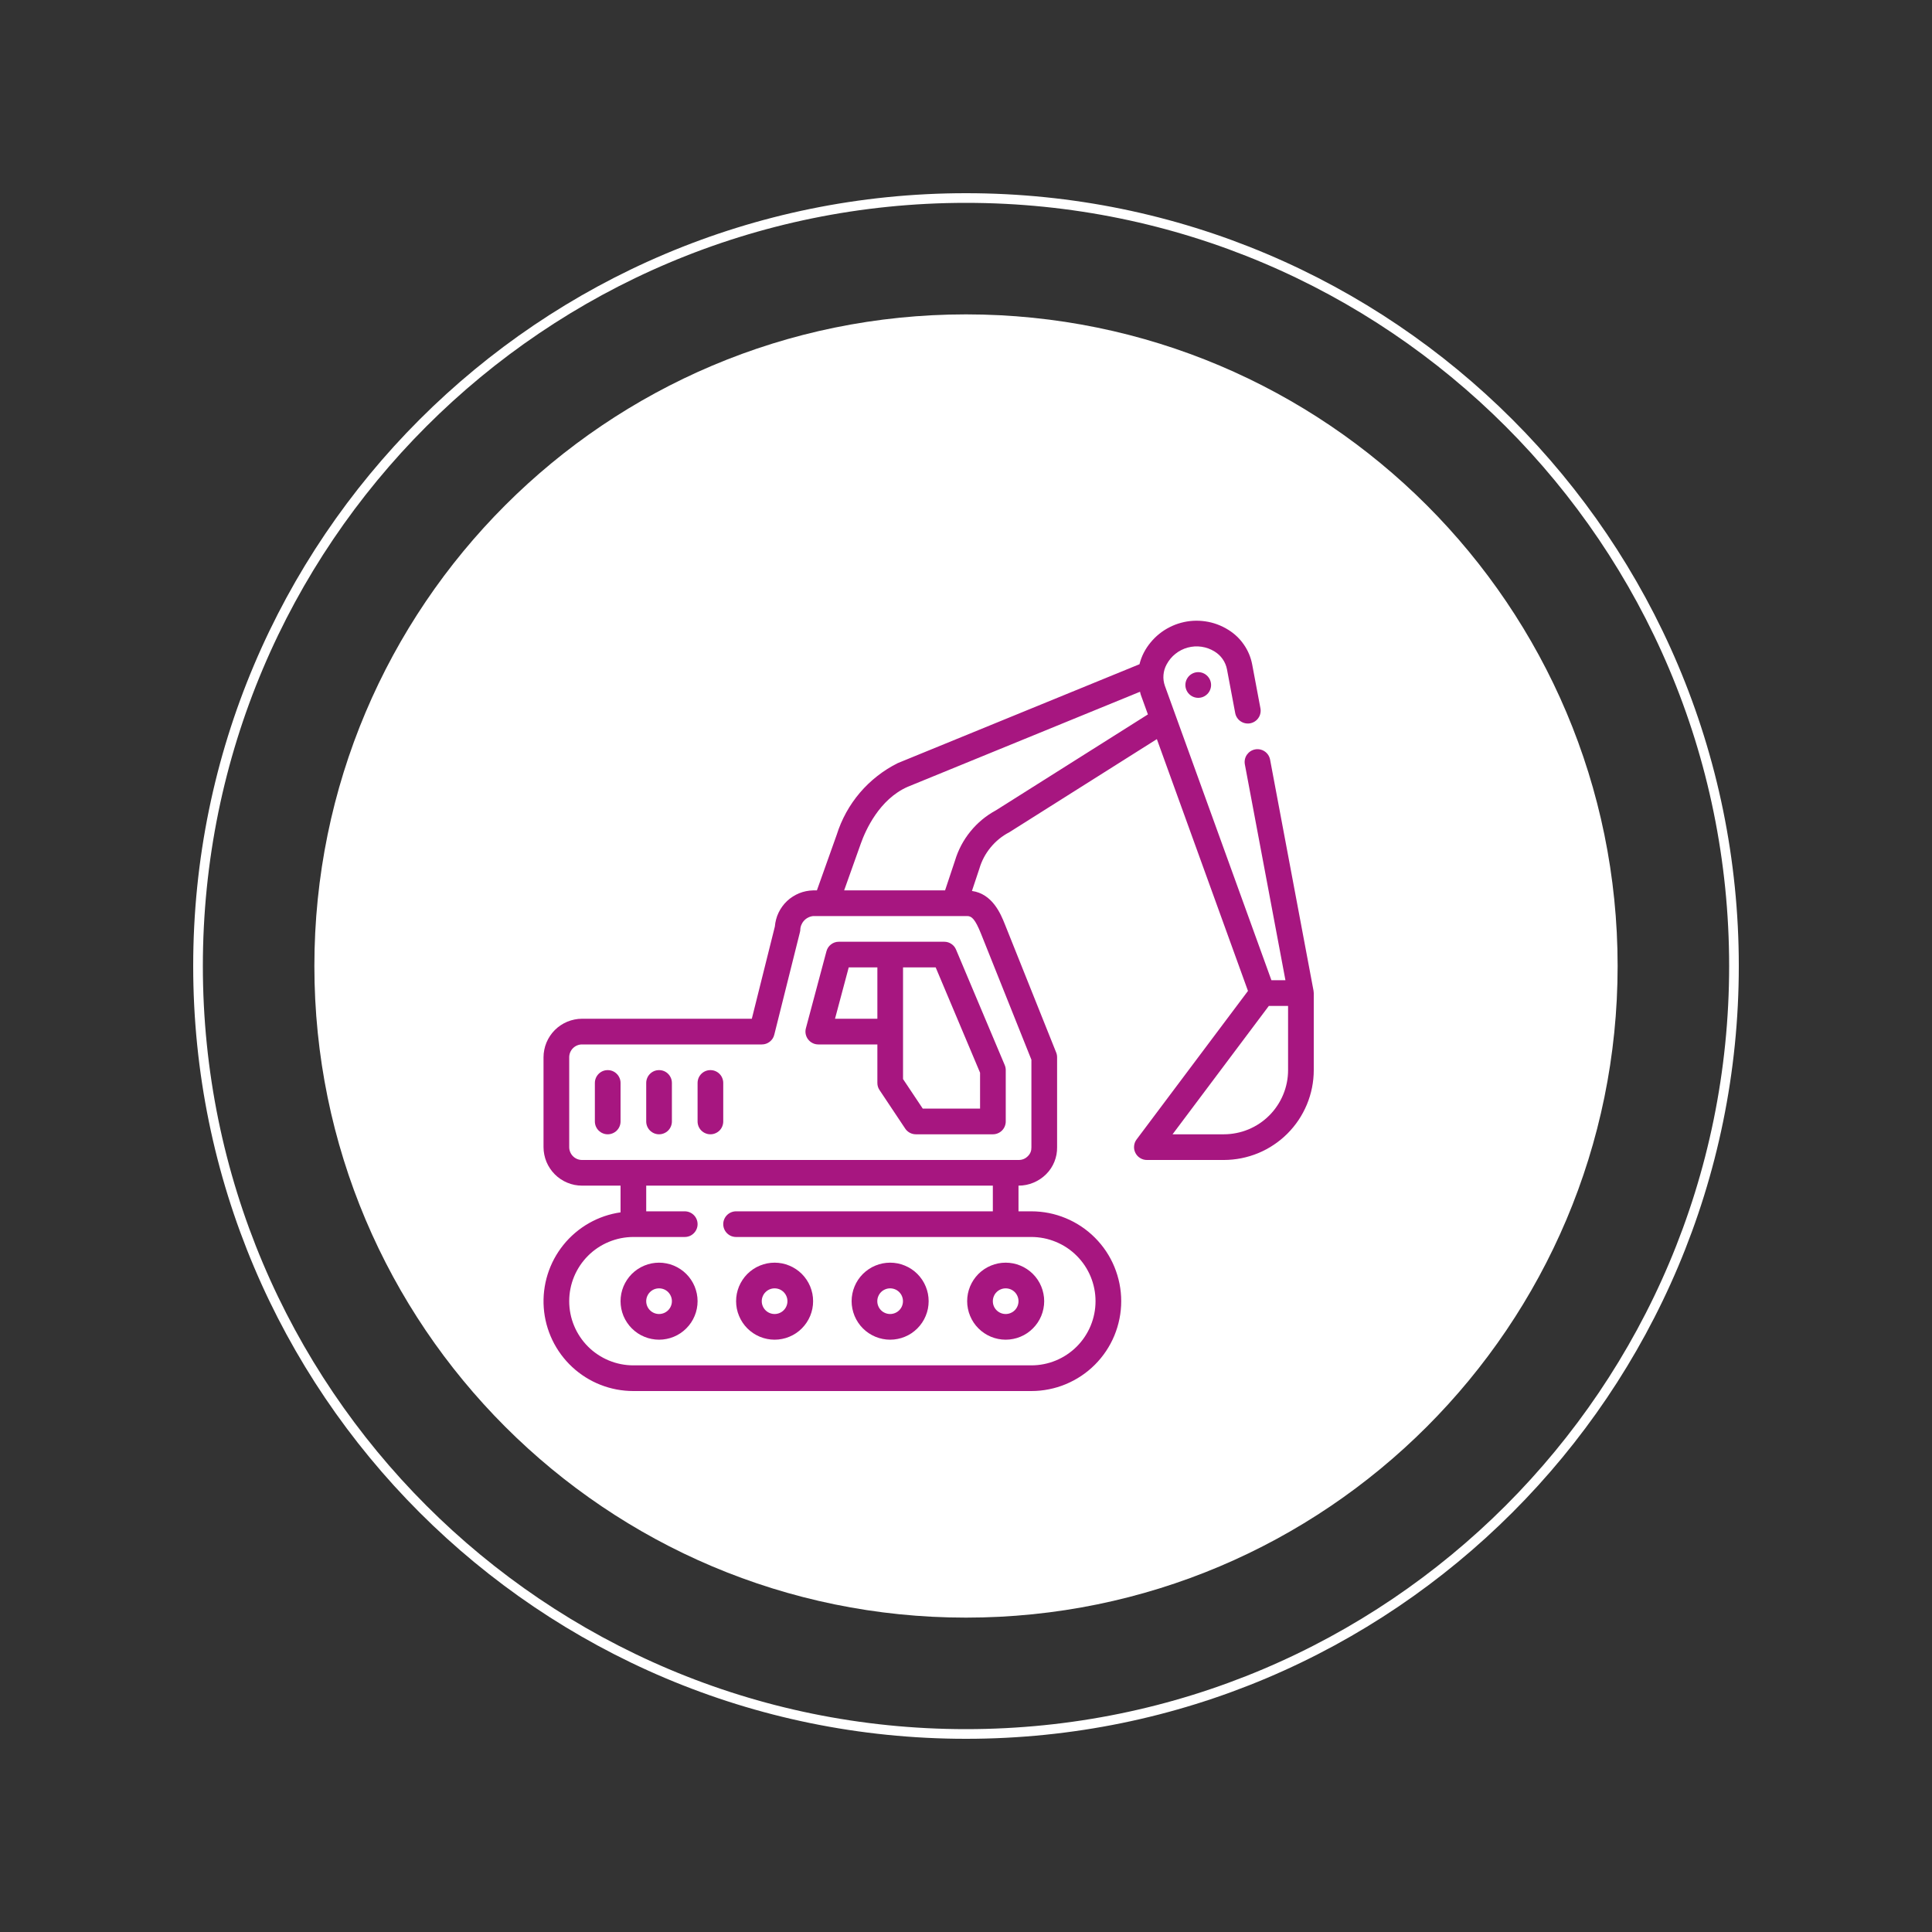 <?xml version="1.0" encoding="UTF-8"?>
<svg xmlns="http://www.w3.org/2000/svg" xmlns:xlink="http://www.w3.org/1999/xlink" width="400" zoomAndPan="magnify" viewBox="0 0 300 300" height="400" preserveAspectRatio="xMidYMid meet" version="1.2">
  <rect x="0" y="0" width="300" height="300" fill="#333333" stroke="none"/>
  <defs>
    <clipPath id="8d90d53424">
      <path d="M 30 30 L 270 30 L 270 270 L 30 270 Z M 30 30 "></path>
    </clipPath>
    <clipPath id="91dd152cc8">
      <path d="M 150 30 C 83.727 30 30 83.727 30 150 C 30 216.273 83.727 270 150 270 C 216.273 270 270 216.273 270 150 C 270 83.727 216.273 30 150 30 Z M 150 30 "></path>
    </clipPath>
    <clipPath id="709678e38e">
      <path d="M 48.816 48.816 L 251.184 48.816 L 251.184 251.184 L 48.816 251.184 Z M 48.816 48.816 "></path>
    </clipPath>
    <clipPath id="65bc894436">
      <path d="M 150 48.816 C 94.117 48.816 48.816 94.117 48.816 150 C 48.816 205.883 94.117 251.184 150 251.184 C 205.883 251.184 251.184 205.883 251.184 150 C 251.184 94.117 205.883 48.816 150 48.816 Z M 150 48.816 "></path>
    </clipPath>
  </defs>
  <g id="4743ffe0e0">
    <g clip-rule="nonzero" clip-path="url(#8d90d53424)">
      <g clip-rule="nonzero" clip-path="url(#91dd152cc8)">
        <path style="fill:none;stroke-width:4;stroke-linecap:butt;stroke-linejoin:miter;stroke:#ffffff;stroke-opacity:1;stroke-miterlimit:4;" d="M 160 0 C 71.635 0 -0 71.635 -0 160 C -0 248.365 71.635 320 160 320 C 248.365 320 320 248.365 320 160 C 320 71.635 248.365 0 160 0 Z M 160 0 " transform="matrix(0.75,0,0,0.75,30,30)"></path>
      </g>
    </g>
    <g clip-rule="nonzero" clip-path="url(#709678e38e)">
      <g clip-rule="nonzero" clip-path="url(#65bc894436)">
        <path style=" stroke:none;fill-rule:nonzero;fill:#ffffff;fill-opacity:1;" d="M 48.816 48.816 L 251.184 48.816 L 251.184 251.184 L 48.816 251.184 Z M 48.816 48.816 "></path>
      </g>
    </g>
    <path style=" stroke:none;fill-rule:nonzero;fill:#a71680;fill-opacity:1;" d="M 146.617 146.234 L 130.258 146.234 C 129.805 146.234 129.402 146.371 129.043 146.645 C 128.684 146.922 128.449 147.277 128.332 147.711 L 125.137 159.672 C 125.098 159.82 125.078 159.969 125.07 160.121 C 125.066 160.273 125.078 160.426 125.109 160.578 C 125.141 160.727 125.188 160.871 125.25 161.008 C 125.312 161.148 125.391 161.277 125.484 161.398 C 125.578 161.52 125.684 161.629 125.801 161.727 C 125.918 161.824 126.047 161.906 126.184 161.973 C 126.32 162.043 126.465 162.094 126.613 162.129 C 126.762 162.16 126.91 162.18 127.062 162.18 L 136.238 162.18 L 136.238 168.16 C 136.238 168.562 136.348 168.93 136.574 169.266 L 140.559 175.246 C 140.742 175.523 140.984 175.738 141.277 175.898 C 141.57 176.055 141.883 176.133 142.219 176.133 L 154.176 176.133 C 154.441 176.133 154.695 176.082 154.941 175.98 C 155.184 175.879 155.402 175.734 155.586 175.551 C 155.773 175.363 155.918 175.148 156.02 174.902 C 156.121 174.656 156.172 174.402 156.172 174.141 L 156.172 166.168 C 156.172 165.898 156.121 165.641 156.016 165.391 L 148.453 147.453 C 148.297 147.082 148.055 146.785 147.719 146.566 C 147.387 146.344 147.02 146.234 146.617 146.234 Z M 129.66 158.191 L 131.789 150.219 L 136.238 150.219 L 136.238 158.191 Z M 152.184 172.145 L 143.285 172.145 L 140.223 167.555 L 140.223 150.219 L 145.293 150.219 L 152.184 166.57 Z M 152.184 172.145 "></path>
    <path style=" stroke:none;fill-rule:nonzero;fill:#a71680;fill-opacity:1;" d="M 94.367 166.168 C 94.102 166.168 93.848 166.215 93.602 166.316 C 93.359 166.418 93.145 166.562 92.957 166.75 C 92.77 166.938 92.625 167.152 92.523 167.398 C 92.422 167.641 92.371 167.895 92.371 168.16 L 92.371 174.141 C 92.371 174.402 92.422 174.656 92.523 174.902 C 92.625 175.148 92.77 175.363 92.957 175.551 C 93.145 175.734 93.359 175.879 93.602 175.98 C 93.848 176.082 94.102 176.133 94.367 176.133 C 94.629 176.133 94.883 176.082 95.129 175.98 C 95.371 175.879 95.59 175.734 95.773 175.551 C 95.961 175.363 96.105 175.148 96.207 174.902 C 96.309 174.656 96.359 174.402 96.359 174.141 L 96.359 168.16 C 96.359 167.895 96.309 167.641 96.207 167.398 C 96.105 167.152 95.961 166.938 95.773 166.75 C 95.59 166.562 95.371 166.418 95.129 166.316 C 94.883 166.215 94.629 166.168 94.367 166.168 Z M 94.367 166.168 "></path>
    <path style=" stroke:none;fill-rule:nonzero;fill:#a71680;fill-opacity:1;" d="M 102.34 166.168 C 102.074 166.168 101.82 166.215 101.574 166.316 C 101.332 166.418 101.117 166.562 100.93 166.75 C 100.742 166.938 100.598 167.152 100.496 167.398 C 100.395 167.641 100.344 167.895 100.344 168.16 L 100.344 174.141 C 100.344 174.402 100.395 174.656 100.496 174.902 C 100.598 175.148 100.742 175.363 100.93 175.551 C 101.117 175.734 101.332 175.879 101.574 175.98 C 101.82 176.082 102.074 176.133 102.34 176.133 C 102.602 176.133 102.859 176.082 103.102 175.98 C 103.348 175.879 103.562 175.734 103.75 175.551 C 103.934 175.363 104.078 175.148 104.18 174.902 C 104.281 174.656 104.332 174.402 104.332 174.141 L 104.332 168.16 C 104.332 167.895 104.281 167.641 104.18 167.398 C 104.078 167.152 103.934 166.938 103.75 166.75 C 103.562 166.562 103.348 166.418 103.102 166.316 C 102.859 166.215 102.602 166.168 102.34 166.168 Z M 102.34 166.168 "></path>
    <path style=" stroke:none;fill-rule:nonzero;fill:#a71680;fill-opacity:1;" d="M 110.312 166.168 C 110.047 166.168 109.793 166.215 109.551 166.316 C 109.305 166.418 109.09 166.562 108.902 166.75 C 108.715 166.938 108.57 167.152 108.469 167.398 C 108.371 167.641 108.32 167.895 108.32 168.16 L 108.32 174.141 C 108.32 174.402 108.371 174.656 108.469 174.902 C 108.57 175.148 108.715 175.363 108.902 175.551 C 109.09 175.734 109.305 175.879 109.551 175.98 C 109.793 176.082 110.047 176.133 110.312 176.133 C 110.578 176.133 110.832 176.082 111.074 175.98 C 111.32 175.879 111.535 175.734 111.723 175.551 C 111.91 175.363 112.055 175.148 112.152 174.902 C 112.254 174.656 112.305 174.402 112.305 174.141 L 112.305 168.16 C 112.305 167.895 112.254 167.641 112.152 167.398 C 112.055 167.152 111.91 166.938 111.723 166.75 C 111.535 166.562 111.32 166.418 111.074 166.316 C 110.832 166.215 110.578 166.168 110.312 166.168 Z M 110.312 166.168 "></path>
    <path style=" stroke:none;fill-rule:nonzero;fill:#a71680;fill-opacity:1;" d="M 156.16 208.027 C 156.551 208.027 156.941 207.988 157.324 207.91 C 157.711 207.836 158.086 207.723 158.449 207.57 C 158.812 207.422 159.156 207.238 159.48 207.02 C 159.809 206.801 160.109 206.551 160.387 206.273 C 160.664 205.996 160.914 205.695 161.133 205.367 C 161.352 205.043 161.535 204.699 161.684 204.336 C 161.836 203.973 161.949 203.598 162.023 203.215 C 162.102 202.828 162.141 202.438 162.141 202.047 C 162.141 201.652 162.102 201.266 162.023 200.879 C 161.949 200.496 161.836 200.121 161.684 199.758 C 161.535 199.395 161.352 199.051 161.133 198.723 C 160.914 198.398 160.664 198.094 160.387 197.816 C 160.109 197.539 159.809 197.293 159.48 197.074 C 159.156 196.855 158.812 196.672 158.449 196.523 C 158.086 196.371 157.711 196.258 157.324 196.18 C 156.941 196.105 156.551 196.066 156.16 196.066 C 155.766 196.066 155.379 196.105 154.992 196.18 C 154.609 196.258 154.234 196.371 153.871 196.523 C 153.508 196.672 153.164 196.855 152.836 197.074 C 152.512 197.293 152.207 197.539 151.93 197.816 C 151.652 198.094 151.406 198.398 151.188 198.723 C 150.969 199.051 150.785 199.395 150.633 199.758 C 150.484 200.121 150.371 200.496 150.293 200.879 C 150.219 201.266 150.18 201.652 150.18 202.047 C 150.18 202.438 150.219 202.828 150.297 203.211 C 150.371 203.598 150.484 203.973 150.637 204.332 C 150.785 204.695 150.973 205.039 151.188 205.367 C 151.406 205.695 151.656 205.996 151.934 206.273 C 152.211 206.551 152.512 206.797 152.84 207.016 C 153.164 207.234 153.508 207.418 153.871 207.57 C 154.234 207.719 154.609 207.832 154.992 207.91 C 155.379 207.988 155.766 208.027 156.16 208.027 Z M 156.16 200.055 C 156.422 200.055 156.68 200.105 156.922 200.203 C 157.168 200.305 157.383 200.449 157.57 200.637 C 157.758 200.824 157.898 201.039 158 201.285 C 158.102 201.527 158.152 201.781 158.152 202.047 C 158.152 202.312 158.102 202.566 158 202.809 C 157.898 203.055 157.758 203.27 157.57 203.457 C 157.383 203.645 157.168 203.785 156.922 203.887 C 156.68 203.988 156.422 204.039 156.16 204.039 C 155.895 204.039 155.641 203.988 155.398 203.887 C 155.152 203.785 154.938 203.645 154.75 203.457 C 154.562 203.27 154.418 203.055 154.316 202.809 C 154.215 202.566 154.168 202.312 154.168 202.047 C 154.168 201.781 154.219 201.527 154.32 201.285 C 154.418 201.039 154.562 200.824 154.75 200.637 C 154.938 200.449 155.152 200.309 155.398 200.207 C 155.641 200.105 155.895 200.055 156.16 200.055 Z M 156.16 200.055 "></path>
    <path style=" stroke:none;fill-rule:nonzero;fill:#a71680;fill-opacity:1;" d="M 138.219 208.027 C 138.613 208.027 139 207.988 139.387 207.91 C 139.77 207.836 140.145 207.723 140.508 207.57 C 140.871 207.422 141.215 207.238 141.543 207.02 C 141.867 206.801 142.172 206.551 142.449 206.273 C 142.727 205.996 142.973 205.695 143.191 205.367 C 143.41 205.043 143.594 204.699 143.742 204.336 C 143.895 203.973 144.008 203.598 144.086 203.215 C 144.16 202.828 144.199 202.438 144.199 202.047 C 144.199 201.652 144.16 201.266 144.086 200.879 C 144.008 200.496 143.895 200.121 143.742 199.758 C 143.594 199.395 143.41 199.051 143.191 198.723 C 142.973 198.398 142.727 198.094 142.449 197.816 C 142.172 197.539 141.867 197.293 141.543 197.074 C 141.215 196.855 140.871 196.672 140.508 196.523 C 140.145 196.371 139.77 196.258 139.387 196.18 C 139 196.105 138.613 196.066 138.219 196.066 C 137.828 196.066 137.438 196.105 137.051 196.18 C 136.668 196.258 136.293 196.371 135.93 196.523 C 135.566 196.672 135.223 196.855 134.898 197.074 C 134.57 197.293 134.27 197.539 133.992 197.816 C 133.715 198.094 133.465 198.398 133.246 198.723 C 133.027 199.051 132.844 199.395 132.695 199.758 C 132.543 200.121 132.43 200.496 132.355 200.879 C 132.277 201.266 132.238 201.652 132.238 202.047 C 132.238 202.438 132.277 202.828 132.355 203.211 C 132.434 203.598 132.547 203.973 132.695 204.332 C 132.848 204.695 133.031 205.039 133.25 205.367 C 133.469 205.695 133.715 205.996 133.992 206.273 C 134.27 206.551 134.57 206.797 134.898 207.016 C 135.227 207.234 135.57 207.418 135.934 207.57 C 136.293 207.719 136.668 207.832 137.055 207.91 C 137.438 207.988 137.828 208.027 138.219 208.027 Z M 138.219 200.055 C 138.484 200.055 138.738 200.105 138.98 200.203 C 139.227 200.305 139.441 200.449 139.629 200.637 C 139.816 200.824 139.961 201.039 140.062 201.285 C 140.16 201.527 140.211 201.781 140.211 202.047 C 140.211 202.312 140.16 202.566 140.062 202.809 C 139.961 203.055 139.816 203.27 139.629 203.457 C 139.441 203.645 139.227 203.785 138.98 203.887 C 138.738 203.988 138.484 204.039 138.219 204.039 C 137.953 204.039 137.699 203.988 137.457 203.887 C 137.211 203.785 136.996 203.645 136.809 203.457 C 136.621 203.27 136.48 203.055 136.379 202.809 C 136.277 202.566 136.227 202.312 136.227 202.047 C 136.227 201.781 136.277 201.527 136.379 201.285 C 136.48 201.039 136.625 200.824 136.809 200.637 C 136.996 200.449 137.211 200.309 137.457 200.207 C 137.699 200.105 137.953 200.055 138.219 200.055 Z M 138.219 200.055 "></path>
    <path style=" stroke:none;fill-rule:nonzero;fill:#a71680;fill-opacity:1;" d="M 120.277 208.027 C 120.672 208.027 121.062 207.988 121.445 207.91 C 121.832 207.836 122.203 207.723 122.566 207.57 C 122.93 207.422 123.273 207.238 123.602 207.02 C 123.93 206.801 124.23 206.551 124.508 206.273 C 124.785 205.996 125.031 205.695 125.25 205.367 C 125.469 205.043 125.652 204.699 125.805 204.336 C 125.953 203.973 126.066 203.598 126.145 203.215 C 126.223 202.828 126.258 202.438 126.258 202.047 C 126.258 201.652 126.223 201.266 126.145 200.879 C 126.066 200.496 125.953 200.121 125.805 199.758 C 125.652 199.395 125.469 199.051 125.25 198.723 C 125.031 198.398 124.785 198.094 124.508 197.816 C 124.23 197.539 123.93 197.293 123.602 197.074 C 123.273 196.855 122.93 196.672 122.566 196.523 C 122.203 196.371 121.832 196.258 121.445 196.18 C 121.062 196.105 120.672 196.066 120.277 196.066 C 119.887 196.066 119.496 196.105 119.113 196.18 C 118.727 196.258 118.352 196.371 117.992 196.523 C 117.629 196.672 117.281 196.855 116.957 197.074 C 116.629 197.293 116.328 197.539 116.051 197.816 C 115.773 198.094 115.523 198.398 115.309 198.723 C 115.09 199.051 114.906 199.395 114.754 199.758 C 114.605 200.121 114.492 200.496 114.414 200.879 C 114.336 201.266 114.301 201.652 114.301 202.047 C 114.301 202.438 114.34 202.828 114.414 203.211 C 114.492 203.598 114.605 203.973 114.758 204.332 C 114.906 204.695 115.09 205.039 115.309 205.367 C 115.527 205.695 115.773 205.996 116.051 206.273 C 116.328 206.551 116.633 206.797 116.957 207.016 C 117.285 207.234 117.629 207.418 117.992 207.57 C 118.355 207.719 118.727 207.832 119.113 207.91 C 119.496 207.988 119.887 208.027 120.277 208.027 Z M 120.277 200.055 C 120.543 200.055 120.797 200.105 121.043 200.203 C 121.285 200.305 121.5 200.449 121.688 200.637 C 121.875 200.824 122.02 201.039 122.121 201.285 C 122.223 201.527 122.273 201.781 122.273 202.047 C 122.273 202.312 122.223 202.566 122.121 202.809 C 122.02 203.055 121.875 203.27 121.688 203.457 C 121.5 203.645 121.285 203.785 121.043 203.887 C 120.797 203.988 120.543 204.039 120.277 204.039 C 120.016 204.039 119.762 203.988 119.516 203.887 C 119.273 203.785 119.055 203.645 118.871 203.457 C 118.684 203.27 118.539 203.055 118.438 202.809 C 118.336 202.566 118.285 202.312 118.285 202.047 C 118.285 201.781 118.336 201.527 118.438 201.285 C 118.539 201.039 118.684 200.824 118.871 200.637 C 119.059 200.449 119.273 200.309 119.516 200.207 C 119.762 200.105 120.016 200.055 120.277 200.055 Z M 120.277 200.055 "></path>
    <path style=" stroke:none;fill-rule:nonzero;fill:#a71680;fill-opacity:1;" d="M 102.34 196.066 C 101.945 196.066 101.559 196.105 101.172 196.18 C 100.785 196.258 100.414 196.371 100.051 196.523 C 99.688 196.672 99.344 196.855 99.016 197.074 C 98.691 197.293 98.387 197.539 98.109 197.816 C 97.832 198.094 97.586 198.398 97.367 198.723 C 97.148 199.051 96.965 199.395 96.812 199.758 C 96.664 200.121 96.551 200.496 96.473 200.879 C 96.398 201.266 96.359 201.652 96.359 202.047 C 96.359 202.438 96.398 202.828 96.473 203.215 C 96.551 203.598 96.664 203.973 96.812 204.336 C 96.965 204.699 97.148 205.043 97.367 205.367 C 97.586 205.695 97.832 205.996 98.109 206.273 C 98.387 206.551 98.691 206.801 99.016 207.02 C 99.344 207.238 99.688 207.422 100.051 207.57 C 100.414 207.723 100.785 207.836 101.172 207.91 C 101.559 207.988 101.945 208.027 102.34 208.027 C 102.73 208.027 103.121 207.988 103.504 207.91 C 103.891 207.836 104.266 207.723 104.629 207.57 C 104.988 207.422 105.336 207.238 105.66 207.02 C 105.988 206.801 106.289 206.551 106.566 206.273 C 106.844 205.996 107.094 205.695 107.312 205.367 C 107.527 205.043 107.715 204.699 107.863 204.336 C 108.016 203.973 108.129 203.598 108.203 203.215 C 108.281 202.828 108.32 202.438 108.32 202.047 C 108.32 201.652 108.281 201.266 108.203 200.879 C 108.125 200.496 108.012 200.121 107.863 199.758 C 107.711 199.395 107.527 199.051 107.309 198.727 C 107.09 198.398 106.844 198.098 106.566 197.82 C 106.289 197.543 105.984 197.293 105.66 197.078 C 105.332 196.859 104.988 196.672 104.625 196.523 C 104.266 196.371 103.891 196.258 103.504 196.184 C 103.121 196.105 102.73 196.066 102.34 196.066 Z M 102.34 204.039 C 102.074 204.039 101.82 203.988 101.574 203.887 C 101.332 203.785 101.117 203.645 100.93 203.457 C 100.742 203.27 100.598 203.055 100.496 202.809 C 100.395 202.566 100.344 202.312 100.344 202.047 C 100.344 201.781 100.395 201.527 100.496 201.285 C 100.598 201.039 100.742 200.824 100.93 200.637 C 101.117 200.449 101.332 200.305 101.574 200.203 C 101.82 200.105 102.074 200.055 102.34 200.055 C 102.602 200.055 102.859 200.105 103.102 200.203 C 103.348 200.305 103.562 200.449 103.75 200.637 C 103.934 200.824 104.078 201.039 104.18 201.285 C 104.281 201.527 104.332 201.781 104.332 202.047 C 104.332 202.312 104.281 202.566 104.18 202.809 C 104.078 203.055 103.934 203.27 103.746 203.457 C 103.562 203.641 103.344 203.785 103.102 203.887 C 102.855 203.988 102.602 204.039 102.34 204.039 Z M 102.34 204.039 "></path>
    <path style=" stroke:none;fill-rule:nonzero;fill:#a71680;fill-opacity:1;" d="M 188.055 106.367 C 188.055 106.629 188.004 106.883 187.902 107.129 C 187.801 107.371 187.656 107.59 187.469 107.773 C 187.281 107.961 187.066 108.105 186.824 108.207 C 186.578 108.309 186.324 108.359 186.059 108.359 C 185.797 108.359 185.543 108.309 185.297 108.207 C 185.055 108.105 184.836 107.961 184.648 107.773 C 184.465 107.59 184.32 107.371 184.219 107.129 C 184.117 106.883 184.066 106.629 184.066 106.367 C 184.066 106.102 184.117 105.848 184.219 105.602 C 184.32 105.359 184.465 105.145 184.648 104.957 C 184.836 104.77 185.055 104.625 185.297 104.523 C 185.543 104.422 185.797 104.371 186.059 104.371 C 186.324 104.371 186.578 104.422 186.824 104.523 C 187.066 104.625 187.281 104.77 187.469 104.957 C 187.656 105.145 187.801 105.359 187.902 105.602 C 188.004 105.848 188.055 106.102 188.055 106.367 Z M 188.055 106.367 "></path>
    <path style=" stroke:none;fill-rule:nonzero;fill:#a71680;fill-opacity:1;" d="M 203.965 153.84 L 197.219 117.957 C 197.168 117.699 197.074 117.457 196.93 117.234 C 196.785 117.016 196.602 116.828 196.383 116.68 C 196.168 116.531 195.926 116.43 195.668 116.375 C 195.41 116.32 195.152 116.32 194.891 116.367 C 194.633 116.418 194.391 116.512 194.172 116.656 C 193.949 116.801 193.766 116.984 193.613 117.199 C 193.465 117.418 193.363 117.656 193.309 117.918 C 193.254 118.176 193.254 118.434 193.301 118.695 L 199.602 152.211 L 197.426 152.211 L 180.879 106.488 C 180.688 105.941 180.617 105.383 180.664 104.805 C 180.711 104.23 180.871 103.688 181.148 103.18 C 181.32 102.859 181.52 102.559 181.75 102.281 C 181.98 102.004 182.234 101.75 182.52 101.527 C 182.801 101.301 183.102 101.105 183.426 100.941 C 183.746 100.777 184.082 100.648 184.43 100.555 C 184.781 100.461 185.133 100.402 185.496 100.379 C 185.855 100.359 186.215 100.371 186.574 100.426 C 186.93 100.477 187.277 100.566 187.617 100.688 C 187.957 100.812 188.281 100.969 188.59 101.16 C 189.09 101.465 189.512 101.855 189.848 102.336 C 190.184 102.82 190.41 103.348 190.523 103.926 L 191.801 110.719 C 191.852 110.98 191.945 111.223 192.09 111.441 C 192.234 111.664 192.418 111.852 192.637 112 C 192.852 112.148 193.094 112.25 193.352 112.305 C 193.609 112.359 193.871 112.363 194.129 112.316 C 194.391 112.266 194.629 112.168 194.852 112.023 C 195.074 111.879 195.258 111.699 195.406 111.48 C 195.559 111.262 195.66 111.023 195.711 110.762 C 195.766 110.504 195.77 110.246 195.719 109.984 L 194.441 103.188 C 194.227 102.062 193.797 101.031 193.148 100.094 C 192.496 99.152 191.684 98.383 190.711 97.785 C 190.172 97.449 189.602 97.172 189.004 96.949 C 188.406 96.73 187.793 96.574 187.164 96.484 C 186.531 96.391 185.898 96.363 185.266 96.398 C 184.629 96.438 184.004 96.539 183.391 96.707 C 182.773 96.871 182.184 97.102 181.617 97.391 C 181.051 97.676 180.516 98.02 180.02 98.418 C 179.523 98.816 179.074 99.262 178.668 99.754 C 178.262 100.242 177.91 100.77 177.617 101.336 C 177.32 101.91 177.094 102.512 176.938 103.141 L 139.414 118.492 C 138.289 119.051 137.23 119.719 136.242 120.492 C 135.25 121.266 134.348 122.129 133.531 123.086 C 132.719 124.039 132.008 125.066 131.398 126.168 C 130.793 127.27 130.301 128.418 129.926 129.617 L 126.848 138.258 L 126.27 138.258 C 125.895 138.266 125.523 138.309 125.156 138.383 C 124.789 138.457 124.434 138.566 124.086 138.707 C 123.738 138.852 123.41 139.023 123.094 139.227 C 122.777 139.426 122.484 139.656 122.211 139.914 C 121.938 140.172 121.691 140.453 121.473 140.754 C 121.25 141.059 121.059 141.379 120.898 141.715 C 120.734 142.055 120.605 142.406 120.512 142.766 C 120.414 143.129 120.352 143.496 120.32 143.871 L 116.742 158.191 L 90.379 158.191 C 89.984 158.191 89.598 158.23 89.211 158.309 C 88.828 158.387 88.453 158.5 88.09 158.648 C 87.73 158.801 87.383 158.984 87.059 159.203 C 86.73 159.422 86.43 159.668 86.152 159.945 C 85.875 160.223 85.625 160.527 85.41 160.852 C 85.191 161.18 85.008 161.523 84.855 161.887 C 84.707 162.246 84.59 162.621 84.516 163.008 C 84.438 163.391 84.398 163.781 84.398 164.172 L 84.398 178.125 C 84.398 178.52 84.438 178.906 84.516 179.293 C 84.59 179.676 84.707 180.051 84.855 180.414 C 85.008 180.777 85.191 181.121 85.41 181.445 C 85.625 181.773 85.875 182.074 86.152 182.352 C 86.43 182.629 86.73 182.879 87.059 183.098 C 87.383 183.316 87.73 183.5 88.09 183.648 C 88.453 183.801 88.828 183.914 89.211 183.992 C 89.598 184.066 89.984 184.105 90.379 184.105 L 96.359 184.105 L 96.359 188.254 C 95.492 188.375 94.648 188.582 93.82 188.863 C 92.996 189.148 92.203 189.504 91.441 189.938 C 90.684 190.371 89.969 190.871 89.305 191.438 C 88.641 192.004 88.031 192.625 87.484 193.309 C 86.938 193.988 86.457 194.715 86.043 195.484 C 85.633 196.254 85.297 197.059 85.035 197.891 C 84.773 198.727 84.594 199.578 84.492 200.445 C 84.391 201.312 84.371 202.184 84.434 203.055 C 84.496 203.926 84.641 204.785 84.863 205.629 C 85.09 206.473 85.391 207.289 85.766 208.078 C 86.145 208.867 86.594 209.613 87.109 210.316 C 87.629 211.02 88.207 211.672 88.848 212.266 C 89.484 212.859 90.176 213.391 90.914 213.855 C 91.656 214.324 92.43 214.715 93.246 215.035 C 94.059 215.355 94.895 215.594 95.754 215.758 C 96.613 215.918 97.477 216 98.352 216 L 160.145 216 C 161.062 216 161.969 215.91 162.867 215.73 C 163.766 215.555 164.641 215.289 165.484 214.938 C 166.332 214.586 167.137 214.156 167.898 213.648 C 168.66 213.141 169.363 212.562 170.012 211.914 C 170.66 211.266 171.238 210.559 171.75 209.797 C 172.258 209.035 172.688 208.234 173.039 207.387 C 173.387 206.539 173.652 205.668 173.832 204.77 C 174.012 203.871 174.102 202.961 174.102 202.047 C 174.102 201.129 174.012 200.223 173.832 199.324 C 173.652 198.426 173.387 197.555 173.039 196.707 C 172.688 195.859 172.258 195.055 171.75 194.293 C 171.238 193.531 170.66 192.828 170.012 192.18 C 169.363 191.531 168.66 190.953 167.898 190.445 C 167.137 189.938 166.332 189.504 165.484 189.156 C 164.641 188.805 163.766 188.539 162.867 188.359 C 161.969 188.184 161.062 188.094 160.145 188.094 L 158.152 188.094 L 158.152 184.105 L 158.164 184.105 C 158.973 184.105 159.754 183.949 160.5 183.633 C 161.246 183.32 161.902 182.875 162.473 182.301 C 163.023 181.746 163.441 181.105 163.73 180.383 C 164.02 179.656 164.16 178.906 164.145 178.125 L 164.145 164.172 C 164.145 163.918 164.098 163.668 164.004 163.434 L 156.027 143.5 C 155.398 141.918 154.105 138.785 150.922 138.348 L 152.07 134.902 C 152.426 133.68 153.012 132.574 153.82 131.59 C 154.629 130.605 155.598 129.816 156.727 129.23 L 179.637 114.77 L 193.785 153.871 L 176.492 176.93 C 176.266 177.23 176.137 177.57 176.102 177.945 C 176.066 178.324 176.133 178.68 176.305 179.02 C 176.473 179.355 176.719 179.625 177.039 179.82 C 177.359 180.02 177.707 180.121 178.086 180.121 L 190.047 180.121 C 190.961 180.117 191.871 180.027 192.766 179.848 C 193.664 179.668 194.539 179.402 195.383 179.055 C 196.23 178.703 197.035 178.273 197.793 177.762 C 198.555 177.254 199.262 176.676 199.91 176.027 C 200.555 175.379 201.133 174.676 201.645 173.914 C 202.152 173.152 202.582 172.348 202.934 171.504 C 203.285 170.656 203.551 169.785 203.73 168.887 C 203.91 167.988 204 167.082 204 166.168 L 204 154.207 C 204 154.082 203.988 153.961 203.965 153.84 Z M 154.168 188.094 L 114.301 188.094 C 114.035 188.094 113.781 188.145 113.535 188.246 C 113.293 188.348 113.078 188.488 112.891 188.676 C 112.703 188.863 112.559 189.078 112.457 189.324 C 112.355 189.566 112.305 189.82 112.305 190.086 C 112.305 190.352 112.355 190.605 112.457 190.848 C 112.559 191.094 112.703 191.309 112.891 191.496 C 113.078 191.684 113.293 191.828 113.535 191.93 C 113.781 192.027 114.035 192.078 114.301 192.078 L 160.145 192.078 C 160.801 192.078 161.449 192.145 162.09 192.27 C 162.734 192.398 163.355 192.59 163.961 192.84 C 164.566 193.09 165.141 193.395 165.684 193.758 C 166.227 194.121 166.73 194.535 167.195 195 C 167.656 195.461 168.07 195.965 168.434 196.508 C 168.797 197.055 169.105 197.629 169.355 198.23 C 169.605 198.836 169.793 199.461 169.922 200.102 C 170.051 200.742 170.113 201.391 170.113 202.047 C 170.113 202.699 170.051 203.348 169.922 203.992 C 169.793 204.633 169.605 205.258 169.355 205.859 C 169.105 206.465 168.797 207.039 168.434 207.582 C 168.07 208.129 167.656 208.633 167.195 209.094 C 166.73 209.559 166.227 209.969 165.684 210.332 C 165.141 210.695 164.566 211.004 163.961 211.254 C 163.355 211.504 162.734 211.695 162.09 211.82 C 161.449 211.949 160.801 212.012 160.145 212.012 L 98.352 212.012 C 97.699 212.012 97.051 211.949 96.406 211.82 C 95.766 211.695 95.145 211.504 94.539 211.254 C 93.934 211.004 93.359 210.695 92.816 210.332 C 92.27 209.969 91.766 209.559 91.305 209.094 C 90.844 208.633 90.43 208.129 90.066 207.582 C 89.703 207.039 89.395 206.465 89.145 205.859 C 88.895 205.258 88.703 204.633 88.578 203.992 C 88.449 203.348 88.387 202.699 88.387 202.047 C 88.387 201.391 88.449 200.742 88.578 200.102 C 88.703 199.461 88.895 198.836 89.145 198.23 C 89.395 197.629 89.703 197.055 90.066 196.508 C 90.43 195.965 90.844 195.461 91.305 195 C 91.766 194.535 92.27 194.121 92.816 193.758 C 93.359 193.395 93.934 193.09 94.539 192.84 C 95.145 192.59 95.766 192.398 96.406 192.27 C 97.051 192.145 97.699 192.078 98.352 192.078 L 106.324 192.078 C 106.59 192.078 106.844 192.027 107.09 191.93 C 107.332 191.828 107.547 191.684 107.734 191.496 C 107.922 191.309 108.066 191.094 108.168 190.848 C 108.27 190.605 108.32 190.352 108.32 190.086 C 108.32 189.82 108.27 189.566 108.168 189.324 C 108.066 189.078 107.922 188.863 107.734 188.676 C 107.547 188.488 107.332 188.348 107.09 188.246 C 106.844 188.145 106.59 188.094 106.324 188.094 L 100.344 188.094 L 100.344 184.105 L 154.168 184.105 Z M 152.328 144.98 L 160.156 164.555 L 160.156 178.172 C 160.168 178.691 159.992 179.141 159.621 179.512 C 159.223 179.922 158.738 180.125 158.164 180.121 L 90.379 180.121 C 90.113 180.121 89.859 180.07 89.617 179.969 C 89.371 179.867 89.156 179.723 88.969 179.535 C 88.781 179.348 88.641 179.133 88.539 178.887 C 88.438 178.645 88.387 178.391 88.387 178.125 L 88.387 164.172 C 88.387 163.91 88.438 163.656 88.539 163.41 C 88.641 163.168 88.781 162.949 88.969 162.766 C 89.156 162.578 89.371 162.434 89.617 162.332 C 89.859 162.23 90.113 162.18 90.379 162.18 L 118.297 162.18 C 118.754 162.18 119.164 162.039 119.523 161.758 C 119.883 161.477 120.121 161.113 120.23 160.668 L 124.219 144.723 C 124.238 144.641 124.254 144.555 124.266 144.473 C 124.262 144.195 124.312 143.926 124.41 143.668 C 124.512 143.41 124.652 143.176 124.84 142.973 C 125.023 142.766 125.238 142.602 125.488 142.477 C 125.734 142.352 125.996 142.273 126.27 142.246 L 150.191 142.246 C 150.867 142.246 151.406 142.68 152.328 144.98 Z M 154.66 125.82 C 153.121 126.652 151.801 127.742 150.695 129.098 C 149.594 130.453 148.789 131.969 148.289 133.641 L 146.75 138.258 L 131.078 138.258 L 133.68 130.953 C 134.391 128.957 136.531 124.098 140.969 122.164 L 177.023 107.414 C 177.066 107.559 177.078 107.703 177.129 107.848 L 178.246 110.934 Z M 190.047 176.133 L 182.074 176.133 L 197.023 156.199 L 200.012 156.199 L 200.012 166.168 C 200.012 166.82 199.949 167.469 199.82 168.109 C 199.691 168.75 199.504 169.375 199.25 169.977 C 199 170.582 198.695 171.156 198.328 171.699 C 197.965 172.246 197.555 172.746 197.09 173.211 C 196.629 173.672 196.125 174.086 195.582 174.449 C 195.039 174.812 194.465 175.121 193.859 175.371 C 193.254 175.621 192.633 175.812 191.988 175.938 C 191.348 176.066 190.699 176.133 190.047 176.133 Z M 190.047 176.133 "></path>
  </g>
</svg>
